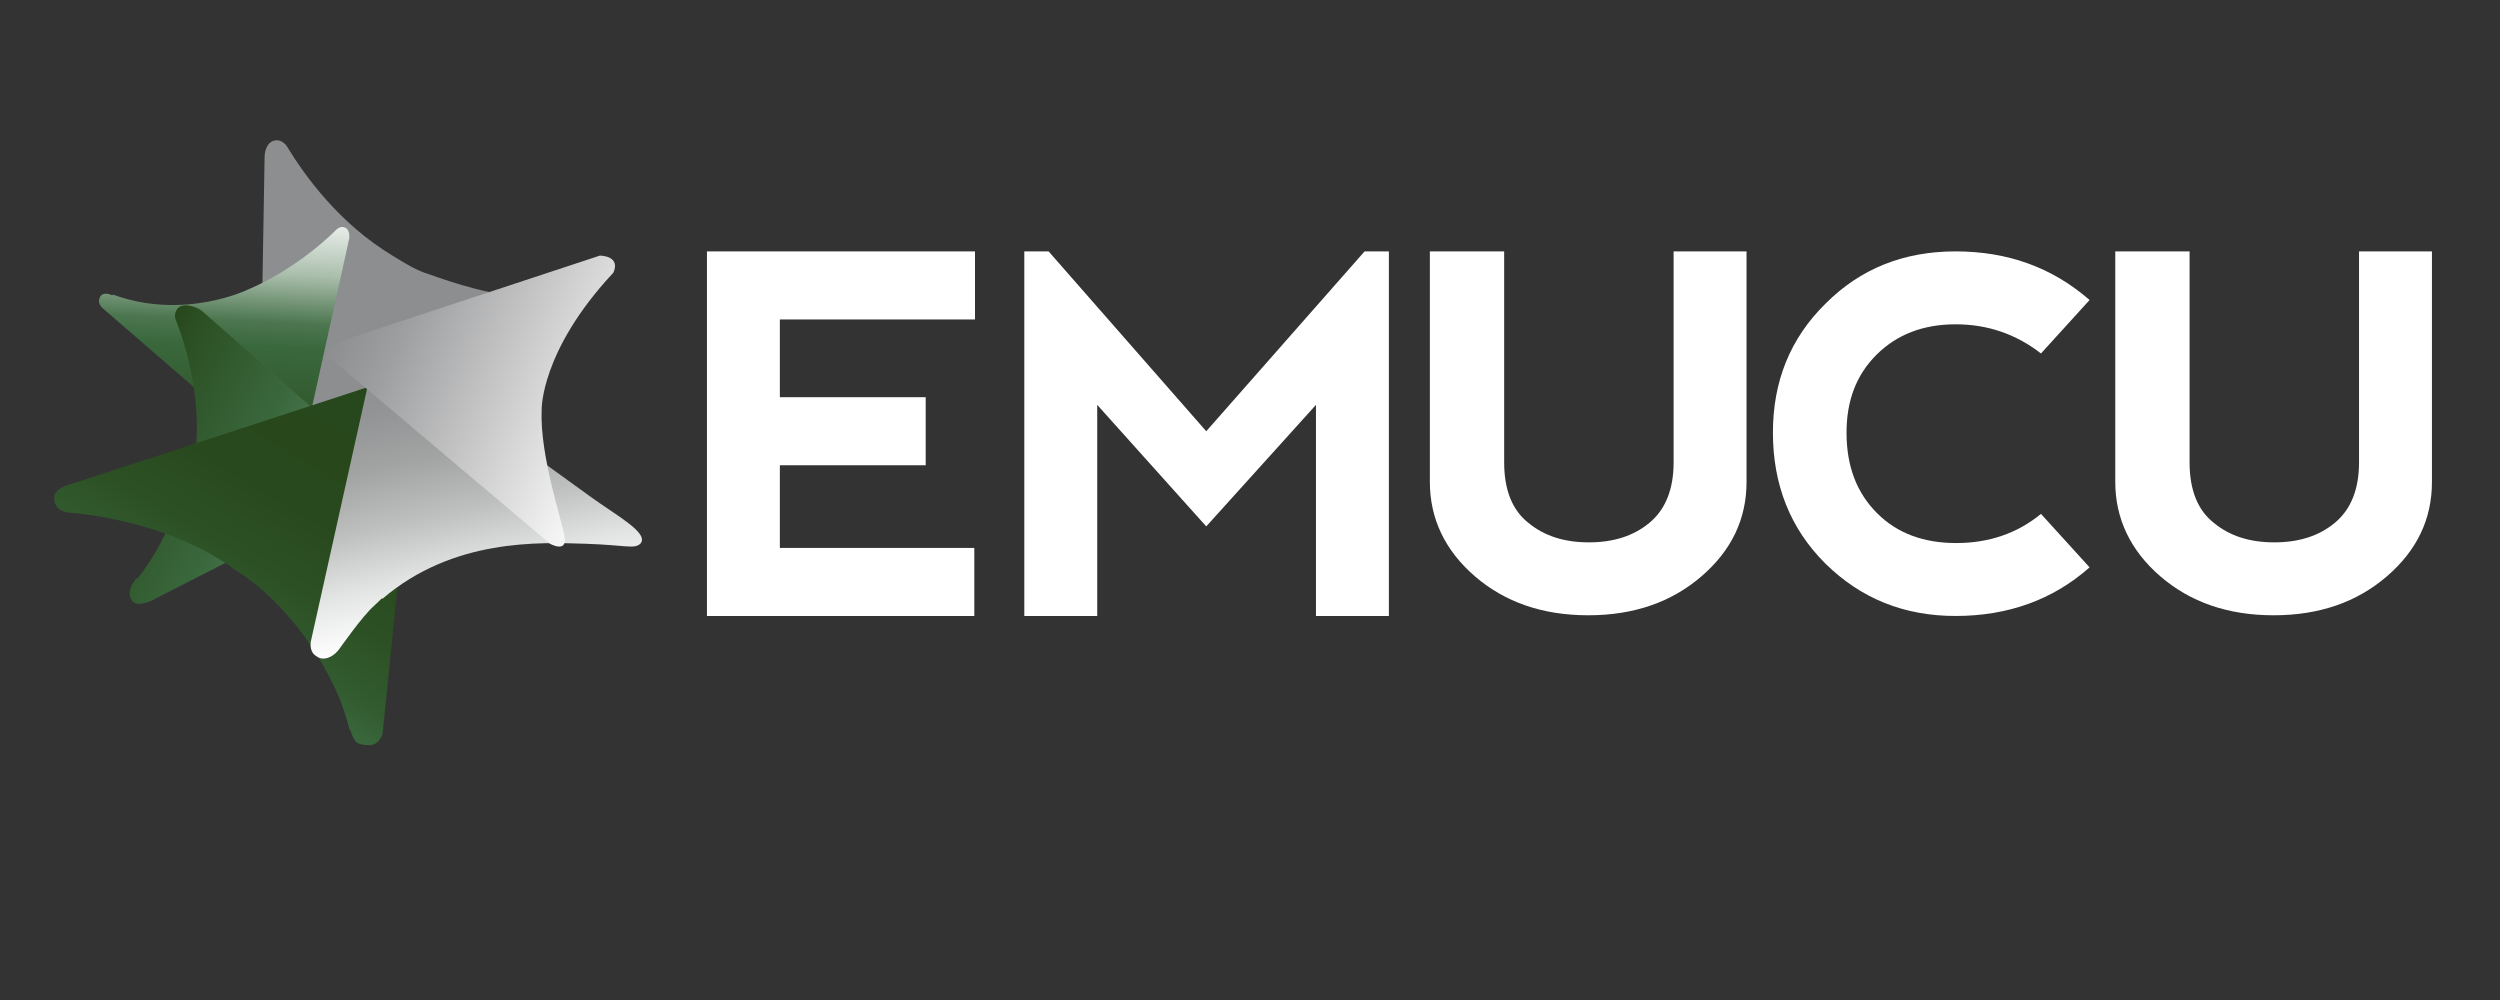 <?xml version="1.0" encoding="UTF-8"?>
<svg xmlns="http://www.w3.org/2000/svg" xmlns:xlink="http://www.w3.org/1999/xlink" version="1.1" viewBox="0 0 360 144">
  <rect x="0" y="0" width="360" height="144" fill="#333333" stroke="none"/>
  <!-- Generator: Adobe Illustrator 29.4.0, SVG Export Plug-In . SVG Version: 2.1.0 Build 152)  -->
  <defs>
    <style>
      .st0 {
        fill: url(#linear-gradient2);
      }

      .st1 {
        fill: url(#linear-gradient1);
      }

      .st2 {
        fill: url(#linear-gradient3);
      }

      .st3 {
        fill: url(#linear-gradient4);
      }

      .st4 {
        fill: url(#linear-gradient);
      }

      .st5 {
        fill: #8c8e8f;
      }

      .st6 {
        fill: #fff;
      }
    </style>
    <linearGradient id="linear-gradient" x1="19" y1="38.8" x2="19" y2="74.2" gradientTransform="translate(15.4 -7.7) rotate(2.7)" gradientUnits="userSpaceOnUse">
      <stop offset="0" stop-color="#fff"/>
      <stop offset="0" stop-color="#e7ede8"/>
      <stop offset=".2" stop-color="#abbfad"/>
      <stop offset=".4" stop-color="#4c764f"/>
      <stop offset=".5" stop-color="#3a683d"/>
      <stop offset=".9" stop-color="#2c5024"/>
      <stop offset="1" stop-color="#27471b"/>
    </linearGradient>
    <linearGradient id="linear-gradient1" x1="40" y1="84.6" x2="5" y2="69.9" gradientTransform="translate(15.4 -7.7) rotate(2.7)" gradientUnits="userSpaceOnUse">
      <stop offset="0" stop-color="#fff"/>
      <stop offset=".1" stop-color="#c9d5ca"/>
      <stop offset=".2" stop-color="#8ca78e"/>
      <stop offset=".3" stop-color="#5f8462"/>
      <stop offset=".4" stop-color="#446f47"/>
      <stop offset=".5" stop-color="#3a683d"/>
      <stop offset=".9" stop-color="#2c5024"/>
      <stop offset="1" stop-color="#27471b"/>
    </linearGradient>
    <linearGradient id="linear-gradient2" x1="17.9" y1="100.3" x2="41.2" y2="56.8" gradientTransform="translate(15.4 -7.7) rotate(2.7)" gradientUnits="userSpaceOnUse">
      <stop offset="0" stop-color="#3a683d"/>
      <stop offset=".1" stop-color="#335c31"/>
      <stop offset=".3" stop-color="#2c5024"/>
      <stop offset=".5" stop-color="#28491d"/>
      <stop offset="1" stop-color="#27471b"/>
    </linearGradient>
    <linearGradient id="linear-gradient3" x1="69.6" y1="89.8" x2="60.5" y2="49.1" gradientUnits="userSpaceOnUse">
      <stop offset="0" stop-color="#fff"/>
      <stop offset=".2" stop-color="#e3e4e4"/>
      <stop offset=".4" stop-color="#bebfbf"/>
      <stop offset=".6" stop-color="#a2a4a4"/>
      <stop offset=".8" stop-color="#919394"/>
      <stop offset="1" stop-color="#8c8e8f"/>
    </linearGradient>
    <linearGradient id="linear-gradient4" x1="50.8" y1="42.4" x2="89.5" y2="60.5" gradientUnits="userSpaceOnUse">
      <stop offset="0" stop-color="#8c8e8f"/>
      <stop offset=".2" stop-color="#9d9e9f"/>
      <stop offset=".6" stop-color="#cacacb"/>
      <stop offset="1" stop-color="#f7f7f7"/>
    </linearGradient>
  </defs>
  <g id="Layer_1">
    <g>
      <path class="st6" d="M101.8,88.7v-52.5h38.6s0,9.8,0,9.8h-28.1v11.2h21v9.8h-21v11.9h28v9.8h-38.5Z"/>
      <path class="st6" d="M147.5,88.7v-52.5h3.5l22.7,25.9,22.8-25.9h3.5v52.5h-10.5v-30.4s-15.8,17.5-15.8,17.5l-15.7-17.5v30.4h-10.5Z"/>
      <path class="st6" d="M216.6,36.2v30.4c0,4,1.2,6.9,3.5,8.7,2.3,1.9,5.2,2.8,8.7,2.8s6.4-.9,8.7-2.8c2.3-1.9,3.5-4.8,3.5-8.7v-30.4h10.5v33.2c0,5.4-2.2,9.9-6.5,13.6-4.3,3.7-9.7,5.6-16.3,5.6s-12-1.9-16.3-5.6c-4.3-3.7-6.5-8.3-6.5-13.6v-33.2h10.5Z"/>
      <path class="st6" d="M262.8,81.1c-5-5-7.5-11.3-7.5-18.8,0-7.4,2.5-13.6,7.6-18.6,5-5,11.2-7.5,18.7-7.5s13.9,2.3,19.3,7l-7,7.7c-3.6-2.8-7.7-4.2-12.3-4.2-4.7,0-8.5,1.5-11.4,4.4s-4.3,6.6-4.3,11.2c0,4.9,1.5,8.7,4.4,11.6,2.9,2.9,6.7,4.3,11.4,4.3s8.8-1.4,12.2-4.2l7,7.7c-5.3,4.7-11.8,7-19.3,7-7.4,0-13.6-2.5-18.7-7.5Z"/>
      <path class="st6" d="M315.3,36.2v30.4c0,4,1.2,6.9,3.5,8.7,2.3,1.9,5.2,2.8,8.7,2.8s6.4-.9,8.7-2.8c2.3-1.9,3.5-4.8,3.5-8.7v-30.4h10.5v33.2c0,5.4-2.2,9.9-6.5,13.6-4.3,3.7-9.7,5.6-16.3,5.6s-12-1.9-16.3-5.6c-4.3-3.7-6.5-8.3-6.5-13.6v-33.2h10.5Z"/>
    </g>
  </g>
  <g id="Layer_2">
    <g>
      <path class="st5" d="M76.1,45.3c-12.9,5.8-25.9,11.7-38.8,17.5l.5-22.5.3-17.6c0-1.2.5-2.5,1.8-2.5.7,0,1.2.6,1.3.7,2.8,4.6,7.7,11.3,15.3,15.9,2.3,1.4,3.4,2.1,5.3,2.7,3.1,1.1,9.8,3.4,13.9,3,.2,0,1.3.3,1.5.7.3.6.4,1.4-1.1,2Z"/>
      <path class="st4" d="M16.3,42.5h-.2c-1.1-.5-1.6,0-1.7.3-.5.9.4,1.6.4,1.6l26.7,23.1s1.3,1.1,1.6-.6l7.2-32.6s.1-1-.4-1.4c-.3-.2-.9-.5-1.7.4,0,0-5.2,5.3-12.5,8.4,0,0-9.2,4.5-19.5.7"/>
      <path class="st1" d="M19.8,83.3c6.5-8.2,8.5-19.8,8.5-19.8.5-9.2-2.9-17.2-2.9-17.2-.6-1.3.3-2.1.6-2.2,1.4-.5,3,.6,3,.6l26.5,23.3c1.1.7,0,1.3,0,1.3l-33.7,17.2s-2.1,1-2.8,0c-.2-.3-.6-1,0-2.3l.6-.9Z"/>
      <path class="st0" d="M50.4,105c.7,2.2,1.2,2.2,2.6,2.3,1.7.1,2.1-1.7,2.1-1.7l5-49.4s0-2.9-2.4-2l-48.4,15.8s-1.5.6-1.5,1.6c0,.5,0,1.8,1.9,2.2,0,0,14.2.8,24.2,8.3,4,2.4,10,8,14.1,16.5,1.1,2.2,1.8,4.4,2.3,6.3v.2Z"/>
      <path class="st2" d="M55.1,86.2c10.2-8.7,22.6-8.1,29.2-7.9,5.9.2,7,.8,7.9,0,1.4-1.5-3.5-4.1-7.2-6.8l-28.5-20.6c-.9-.6-1.9-1-2.6.4l-9.1,40.9s-.3,1.1.3,1.9c0,0,.4.5,1.1.7.9.2,2-.4,2.7-1.4,0,0,3.3-4.7,4.9-6.1,1.6-1.5,1.1-1.1,1.1-1.1Z"/>
      <path class="st3" d="M88.3,39.3s1.3-2.3-1.9-2.5l-38.2,12.6s-2.1.6-.6,2.2l31.6,26.7s2.5,1.4,2.1-1c-.3-2.1-3.6-11.7-3.3-18.3,0,0-.2-8.4,10.2-19.6Z"/>
    </g>
  </g>
</svg>